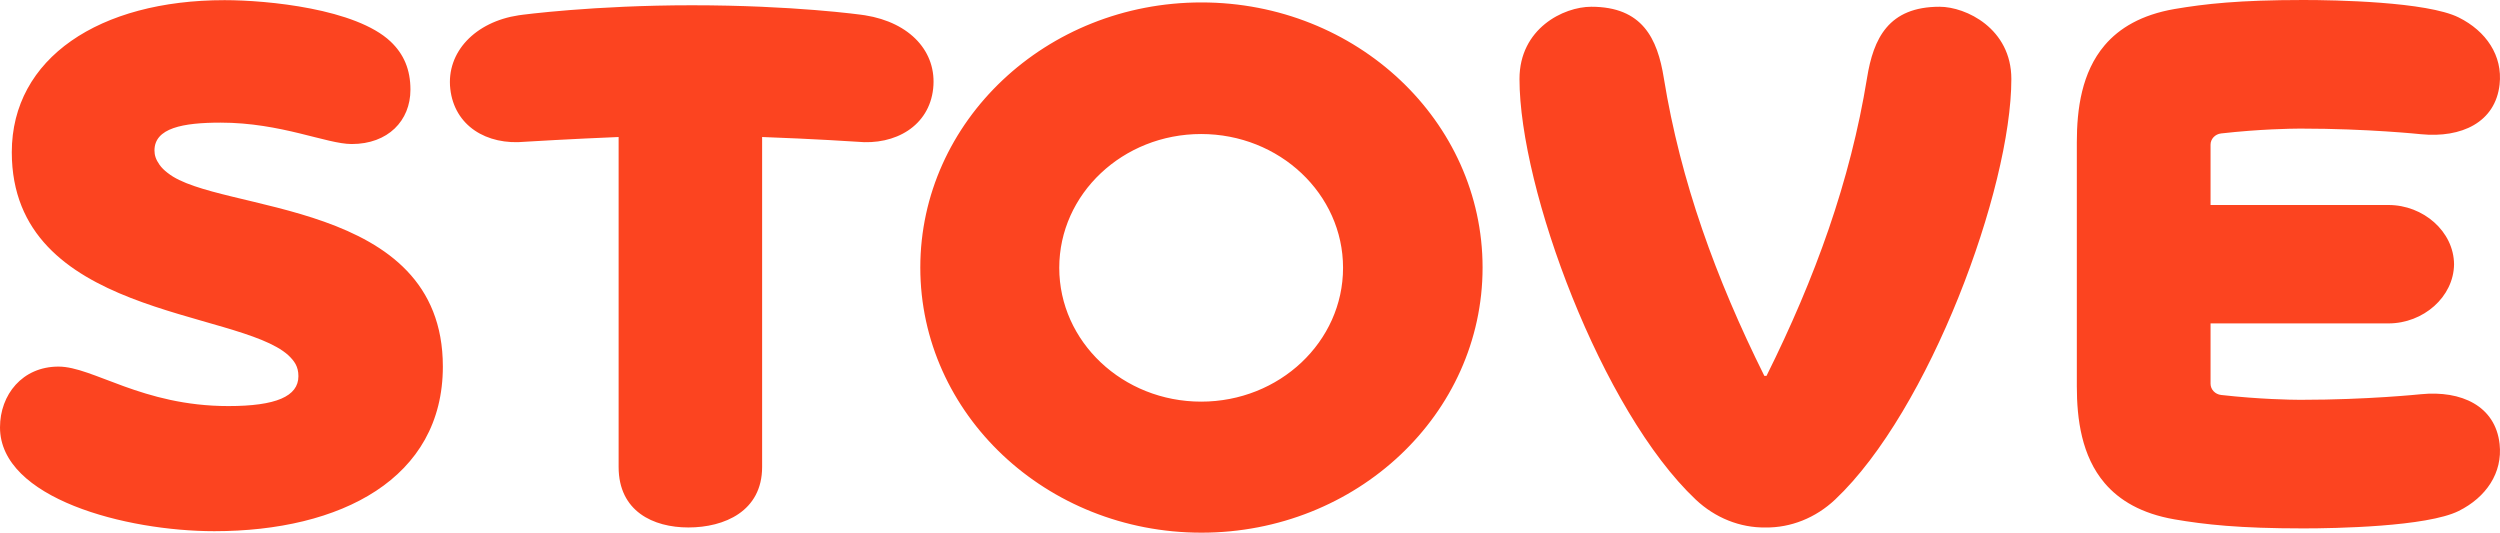 <svg width="131.413" height="28" viewBox="0 0 131.413 28" xmlns="http://www.w3.org/2000/svg" xmlns:xlink="http://www.w3.org/1999/xlink">
    <defs>
        <path d="M63.154.128c8.161 0 14.778 6.24 14.778 13.936C77.932 21.761 71.315 28 63.154 28c-8.162 0-14.778-6.24-14.778-13.936S54.992.128 63.154.128zM11.803.008c2.273 0 6.904.456 8.723 2.171.703.663 1.049 1.481 1.049 2.534 0 1.637-1.184 2.858-3.085 2.858-1.323 0-3.712-1.125-6.894-1.125-1.984 0-3.476.284-3.476 1.464 0 .24.068.473.266.752.104.147.247.291.43.43l.008.005c2.66 2.123 14.455 1.313 14.455 10.17 0 5.887-5.358 8.655-12.014 8.655C6.635 27.922 0 26.206 0 22.464c0-1.715 1.173-3.194 3.074-3.194 1.818 0 4.39 2.075 8.933 2.075 2.498 0 3.679-.51 3.679-1.57 0-.507-.207-.796-.537-1.108C12.462 16.25.62 16.627.62 8.002.62 3.052 5.23.008 11.803.008zM121.08 0c1.642 0 6.49.087 8.16.916 1.446.718 2.32 2.01 2.152 3.522-.222 1.999-2.01 2.825-4.132 2.617-.05-.005-2.815-.295-6.288-.295h-.11c-.428.002-2.072.025-4.108.254-.316.036-.556.29-.556.59v3.172h9.353c1.831 0 3.429 1.39 3.447 3.112-.018 1.722-1.616 3.112-3.447 3.112h-9.353v3.172c0 .3.24.554.556.59 2.036.229 3.68.252 4.109.254h.109c3.473 0 6.237-.29 6.288-.294 2.122-.208 3.91.617 4.132 2.616.168 1.512-.706 2.804-2.151 3.522-1.67.83-6.519.916-8.16.916-3.383 0-5.182-.203-6.782-.476-1.733-.301-2.894-.998-3.665-1.902-1.216-1.426-1.465-3.369-1.465-5.093V7.47c0-1.724.25-3.666 1.465-5.093.77-.904 1.932-1.6 3.665-1.902C115.9.203 117.699 0 121.08 0zm-19.126.355c1.388 0 3.773 1.147 3.773 3.796 0 5.772-4.318 17.445-9.265 22.11-1.026.967-2.335 1.483-3.662 1.467-1.328.016-2.637-.5-3.663-1.467-4.947-4.665-9.265-16.338-9.265-22.11 0-2.65 2.312-3.796 3.773-3.796 2.684 0 3.48 1.66 3.815 3.756.88 5.416 2.726 10.509 5.283 15.648h.113c2.558-5.14 4.402-10.232 5.283-15.648.335-2.095 1.132-3.756 3.815-3.756zM36.368.277c5.316 0 8.884.491 9.099.526 2.381.378 3.798 1.932 3.584 3.865-.214 1.933-1.96 2.985-4.01 2.782-.033-.003-2.265-.15-4.98-.248v17.344c0 2.333-1.99 3.18-3.876 3.18-1.845 0-3.667-.847-3.667-3.18V7.202c-2.414.098-4.87.245-4.902.248-2.051.201-3.732-.848-3.947-2.781-.214-1.933 1.313-3.523 3.6-3.866.215-.033 3.969-.526 9.099-.526zm26.77 6.768c-4.118 0-7.458 3.149-7.458 7.033 0 3.885 3.34 7.034 7.459 7.034 4.12 0 7.459-3.15 7.459-7.034s-3.34-7.033-7.46-7.033z" id="6it33ofj6a"/>
    </defs>
    <use fill="#FC4420" xlink:href="#6it33ofj6a" fill-rule="evenodd"/>
</svg>
